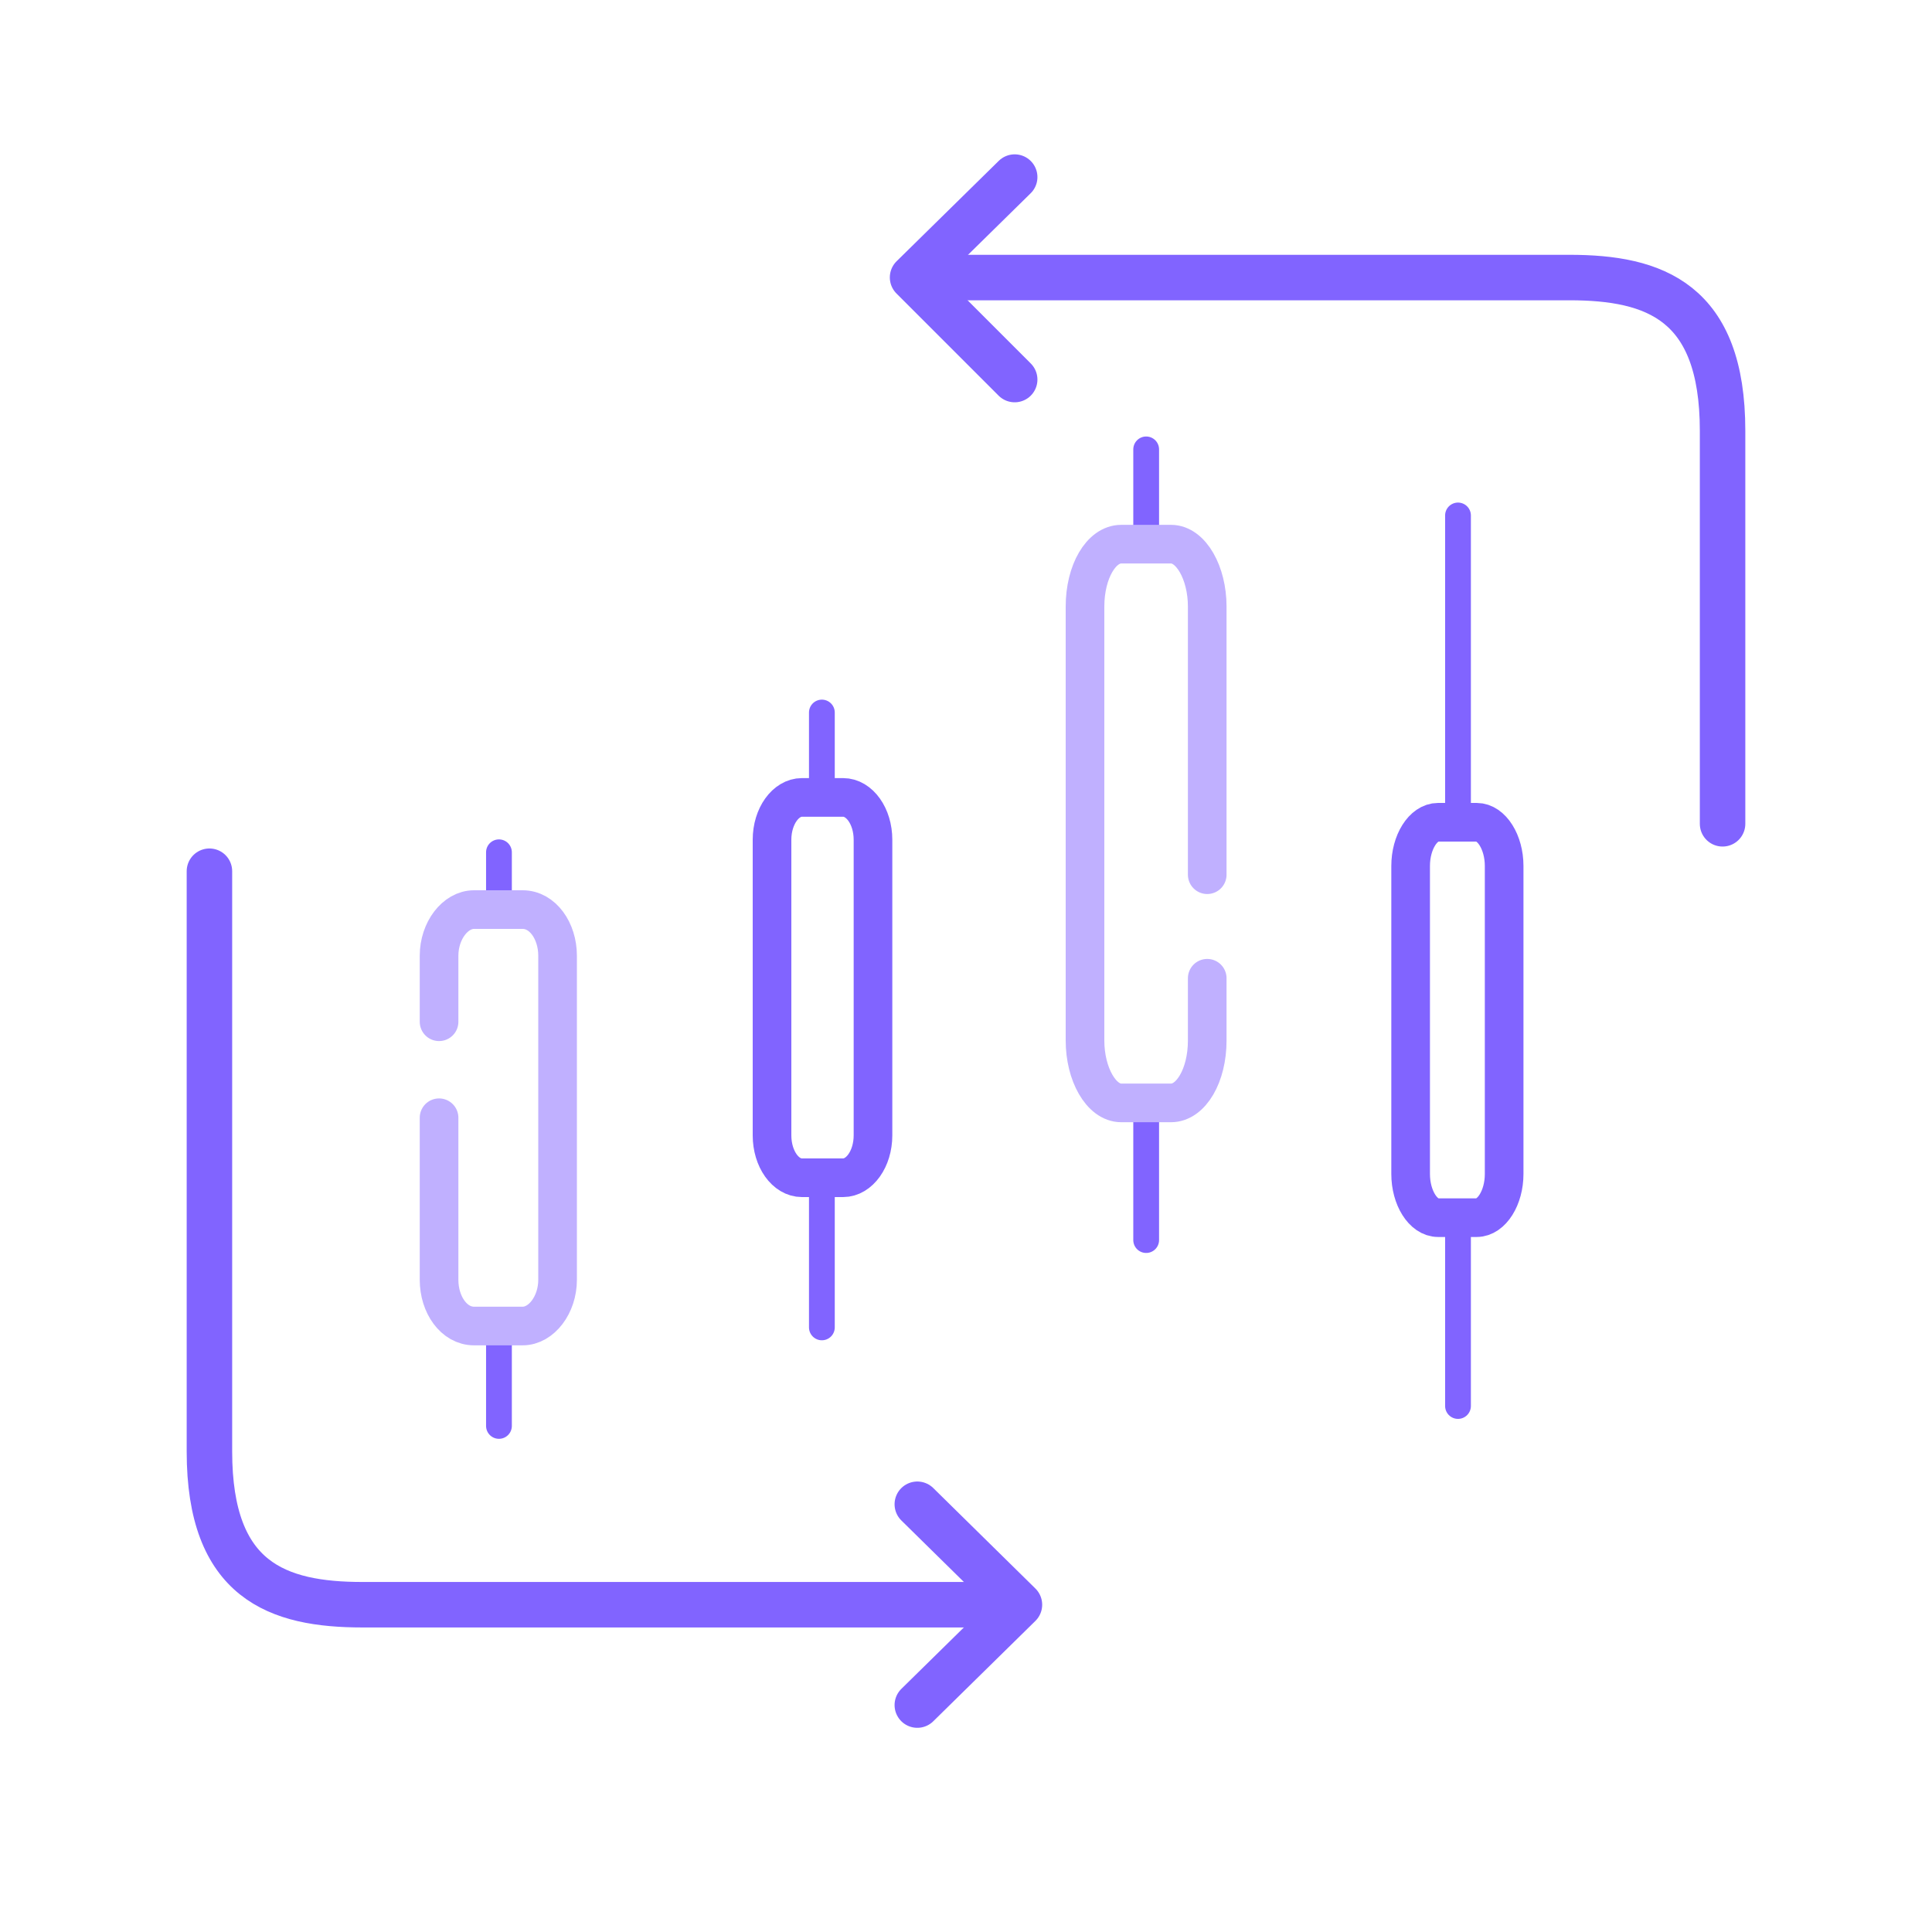 <?xml version="1.0" encoding="UTF-8"?>
<svg xmlns="http://www.w3.org/2000/svg" width="35" height="35" viewBox="0 0 35 35" fill="none">
  <path d="M3.794 15.783V26.297C3.794 28.639 5.028 29.071 6.568 29.071H18.158" stroke="#8164FF" stroke-width="0.824" stroke-linecap="round" stroke-linejoin="round"></path>
  <path d="M16.618 30.889L18.468 29.071L16.618 27.251" stroke="#8164FF" stroke-width="0.824" stroke-linecap="round" stroke-linejoin="round"></path>
  <path d="M18.382 3.208L16.532 5.026L18.382 6.876" stroke="#8164FF" stroke-width="0.824" stroke-linecap="round" stroke-linejoin="round"></path>
  <path d="M31.206 14.924V7.803C31.206 5.46 29.972 5.028 28.432 5.028H16.812" stroke="#8164FF" stroke-width="0.824" stroke-linecap="round" stroke-linejoin="round"></path>
  <path d="M20.764 19.98V22.465" stroke="#8164FF" stroke-width="0.467" stroke-linecap="round" stroke-linejoin="round"></path>
  <path d="M20.764 8.141V9.882" stroke="#8164FF" stroke-width="0.467" stroke-linecap="round" stroke-linejoin="round"></path>
  <path d="M9.039 15.44V16.501" stroke="#8164FF" stroke-width="0.467" stroke-linecap="round" stroke-linejoin="round"></path>
  <path d="M9.039 24.047V25.832" stroke="#8164FF" stroke-width="0.467" stroke-linecap="round" stroke-linejoin="round"></path>
  <path d="M7.954 18.51V17.313C7.954 16.861 8.248 16.478 8.587 16.478H9.469C9.83 16.478 10.101 16.863 10.101 17.313V23.186C10.101 23.639 9.807 24.022 9.469 24.022H8.587C8.225 24.022 7.954 23.637 7.954 23.186V20.249" stroke="#C0B0FF" stroke-width="0.7" stroke-linecap="round" stroke-linejoin="round"></path>
  <path d="M13.986 17.428V15.213C13.986 14.784 14.236 14.446 14.527 14.446H15.274C15.568 14.446 15.815 14.784 15.815 15.213V20.568C15.815 20.998 15.566 21.336 15.274 21.336H14.527C14.233 21.336 13.986 20.998 13.986 20.568V17.428Z" stroke="#8164FF" stroke-width="0.7" stroke-linecap="round" stroke-linejoin="round"></path>
  <path d="M25.555 19.437V15.687C25.555 15.258 25.781 14.896 26.052 14.896H26.752C27.022 14.896 27.249 15.258 27.249 15.687V21.268C27.249 21.698 27.022 22.059 26.752 22.059H26.052C25.781 22.059 25.555 21.698 25.555 21.268V19.439V19.437Z" stroke="#8164FF" stroke-width="0.7" stroke-linecap="round" stroke-linejoin="round"></path>
  <path d="M21.87 15.846V10.988C21.87 10.379 21.576 9.858 21.215 9.858H20.312C19.95 9.858 19.656 10.355 19.656 10.988V18.851C19.656 19.46 19.95 19.98 20.312 19.98H21.215C21.576 19.98 21.87 19.483 21.87 18.851V17.722" stroke="#C0B0FF" stroke-width="0.7" stroke-linecap="round" stroke-linejoin="round"></path>
  <path d="M14.889 21.222V24.047" stroke="#8164FF" stroke-width="0.467" stroke-linecap="round" stroke-linejoin="round"></path>
  <path d="M14.889 12.908V14.219" stroke="#8164FF" stroke-width="0.467" stroke-linecap="round" stroke-linejoin="round"></path>
  <path d="M26.413 22.104V25.471" stroke="#8164FF" stroke-width="0.467" stroke-linecap="round" stroke-linejoin="round"></path>
  <path d="M26.413 9.338V14.875" stroke="#8164FF" stroke-width="0.467" stroke-linecap="round" stroke-linejoin="round"></path>
</svg>
